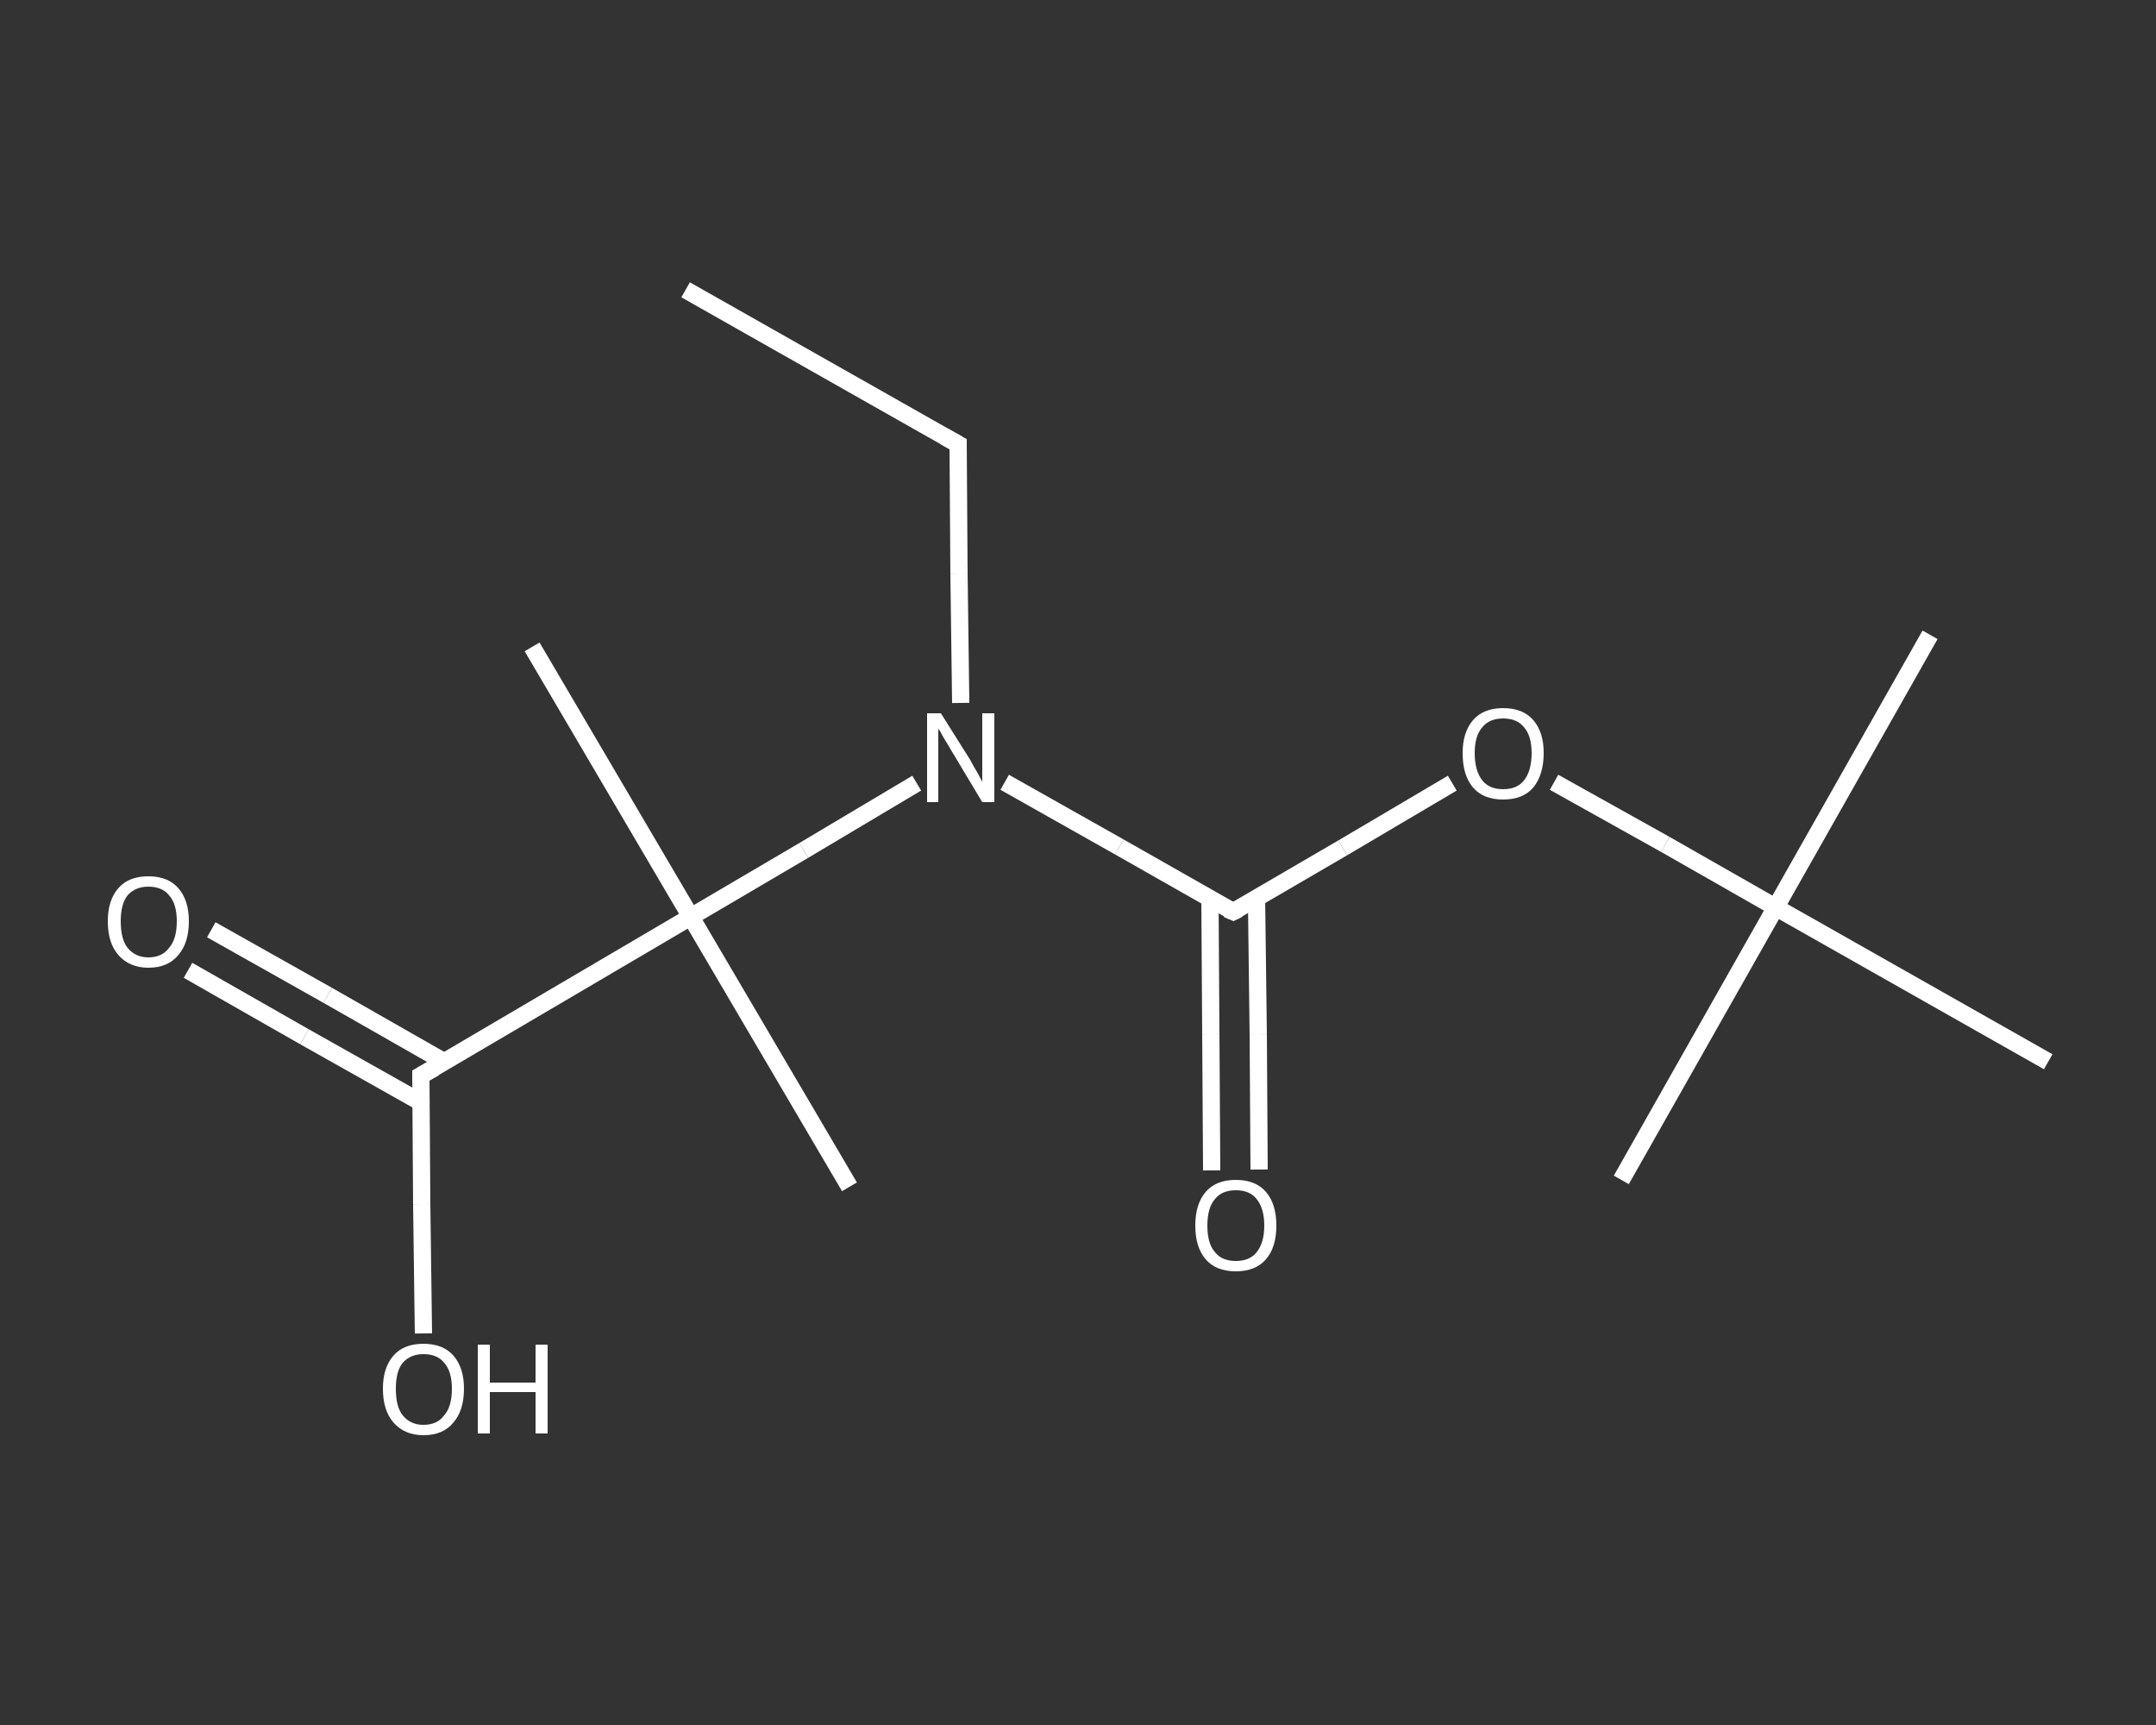 <?xml version='1.0' encoding='iso-8859-1'?>
<svg version='1.1' baseProfile='full'
              xmlns='http://www.w3.org/2000/svg'
                      xmlns:rdkit='http://www.rdkit.org/xml'
                      xmlns:xlink='http://www.w3.org/1999/xlink'
                  xml:space='preserve'
width='250px' height='200px' viewBox='0 0 250 200'>
<rect x="0" y="0" width="250" height="200" fill="#333333" stroke="none"/>
<!-- END OF HEADER -->
<rect style='opacity:1.0;fill:transparent;stroke:none' width='250.0' height='200.0' x='0.0' y='0.0'> </rect>
<path class='bond-0 atom-0 atom-1' d='M 79.5,33.6 L 111.1,51.5' style='fill:none;fill-rule:evenodd;stroke:#FFFFFF;stroke-width:2.0px;stroke-linecap:butt;stroke-linejoin:miter;stroke-opacity:1' />
<path class='bond-1 atom-1 atom-2' d='M 111.1,51.5 L 111.2,66.5' style='fill:none;fill-rule:evenodd;stroke:#FFFFFF;stroke-width:2.0px;stroke-linecap:butt;stroke-linejoin:miter;stroke-opacity:1' />
<path class='bond-1 atom-1 atom-2' d='M 111.2,66.5 L 111.4,81.5' style='fill:none;fill-rule:evenodd;stroke:#FFFFFF;stroke-width:2.0px;stroke-linecap:butt;stroke-linejoin:miter;stroke-opacity:1' />
<path class='bond-2 atom-2 atom-3' d='M 116.5,90.7 L 129.8,98.2' style='fill:none;fill-rule:evenodd;stroke:#FFFFFF;stroke-width:2.0px;stroke-linecap:butt;stroke-linejoin:miter;stroke-opacity:1' />
<path class='bond-2 atom-2 atom-3' d='M 129.8,98.2 L 143.0,105.7' style='fill:none;fill-rule:evenodd;stroke:#FFFFFF;stroke-width:2.0px;stroke-linecap:butt;stroke-linejoin:miter;stroke-opacity:1' />
<path class='bond-3 atom-3 atom-4' d='M 140.3,104.2 L 140.4,119.9' style='fill:none;fill-rule:evenodd;stroke:#FFFFFF;stroke-width:2.0px;stroke-linecap:butt;stroke-linejoin:miter;stroke-opacity:1' />
<path class='bond-3 atom-3 atom-4' d='M 140.4,119.9 L 140.5,135.7' style='fill:none;fill-rule:evenodd;stroke:#FFFFFF;stroke-width:2.0px;stroke-linecap:butt;stroke-linejoin:miter;stroke-opacity:1' />
<path class='bond-3 atom-3 atom-4' d='M 145.7,104.1 L 145.9,119.9' style='fill:none;fill-rule:evenodd;stroke:#FFFFFF;stroke-width:2.0px;stroke-linecap:butt;stroke-linejoin:miter;stroke-opacity:1' />
<path class='bond-3 atom-3 atom-4' d='M 145.9,119.9 L 146.0,135.6' style='fill:none;fill-rule:evenodd;stroke:#FFFFFF;stroke-width:2.0px;stroke-linecap:butt;stroke-linejoin:miter;stroke-opacity:1' />
<path class='bond-4 atom-3 atom-5' d='M 143.0,105.7 L 155.7,98.3' style='fill:none;fill-rule:evenodd;stroke:#FFFFFF;stroke-width:2.0px;stroke-linecap:butt;stroke-linejoin:miter;stroke-opacity:1' />
<path class='bond-4 atom-3 atom-5' d='M 155.7,98.3 L 168.4,90.8' style='fill:none;fill-rule:evenodd;stroke:#FFFFFF;stroke-width:2.0px;stroke-linecap:butt;stroke-linejoin:miter;stroke-opacity:1' />
<path class='bond-5 atom-5 atom-6' d='M 180.2,90.7 L 193.1,97.9' style='fill:none;fill-rule:evenodd;stroke:#FFFFFF;stroke-width:2.0px;stroke-linecap:butt;stroke-linejoin:miter;stroke-opacity:1' />
<path class='bond-5 atom-5 atom-6' d='M 193.1,97.9 L 205.9,105.2' style='fill:none;fill-rule:evenodd;stroke:#FFFFFF;stroke-width:2.0px;stroke-linecap:butt;stroke-linejoin:miter;stroke-opacity:1' />
<path class='bond-6 atom-6 atom-7' d='M 205.9,105.2 L 223.8,73.6' style='fill:none;fill-rule:evenodd;stroke:#FFFFFF;stroke-width:2.0px;stroke-linecap:butt;stroke-linejoin:miter;stroke-opacity:1' />
<path class='bond-7 atom-6 atom-8' d='M 205.9,105.2 L 188.0,136.8' style='fill:none;fill-rule:evenodd;stroke:#FFFFFF;stroke-width:2.0px;stroke-linecap:butt;stroke-linejoin:miter;stroke-opacity:1' />
<path class='bond-8 atom-6 atom-9' d='M 205.9,105.2 L 237.5,123.1' style='fill:none;fill-rule:evenodd;stroke:#FFFFFF;stroke-width:2.0px;stroke-linecap:butt;stroke-linejoin:miter;stroke-opacity:1' />
<path class='bond-9 atom-2 atom-10' d='M 106.3,90.8 L 93.2,98.6' style='fill:none;fill-rule:evenodd;stroke:#FFFFFF;stroke-width:2.0px;stroke-linecap:butt;stroke-linejoin:miter;stroke-opacity:1' />
<path class='bond-9 atom-2 atom-10' d='M 93.2,98.6 L 80.1,106.3' style='fill:none;fill-rule:evenodd;stroke:#FFFFFF;stroke-width:2.0px;stroke-linecap:butt;stroke-linejoin:miter;stroke-opacity:1' />
<path class='bond-10 atom-10 atom-11' d='M 80.1,106.3 L 98.5,137.6' style='fill:none;fill-rule:evenodd;stroke:#FFFFFF;stroke-width:2.0px;stroke-linecap:butt;stroke-linejoin:miter;stroke-opacity:1' />
<path class='bond-11 atom-10 atom-12' d='M 80.1,106.3 L 61.7,75.0' style='fill:none;fill-rule:evenodd;stroke:#FFFFFF;stroke-width:2.0px;stroke-linecap:butt;stroke-linejoin:miter;stroke-opacity:1' />
<path class='bond-12 atom-10 atom-13' d='M 80.1,106.3 L 48.8,124.7' style='fill:none;fill-rule:evenodd;stroke:#FFFFFF;stroke-width:2.0px;stroke-linecap:butt;stroke-linejoin:miter;stroke-opacity:1' />
<path class='bond-13 atom-13 atom-14' d='M 51.5,123.1 L 38.0,115.4' style='fill:none;fill-rule:evenodd;stroke:#FFFFFF;stroke-width:2.0px;stroke-linecap:butt;stroke-linejoin:miter;stroke-opacity:1' />
<path class='bond-13 atom-13 atom-14' d='M 38.0,115.4 L 24.5,107.8' style='fill:none;fill-rule:evenodd;stroke:#FFFFFF;stroke-width:2.0px;stroke-linecap:butt;stroke-linejoin:miter;stroke-opacity:1' />
<path class='bond-13 atom-13 atom-14' d='M 48.8,127.8 L 35.3,120.2' style='fill:none;fill-rule:evenodd;stroke:#FFFFFF;stroke-width:2.0px;stroke-linecap:butt;stroke-linejoin:miter;stroke-opacity:1' />
<path class='bond-13 atom-13 atom-14' d='M 35.3,120.2 L 21.8,112.5' style='fill:none;fill-rule:evenodd;stroke:#FFFFFF;stroke-width:2.0px;stroke-linecap:butt;stroke-linejoin:miter;stroke-opacity:1' />
<path class='bond-14 atom-13 atom-15' d='M 48.8,124.7 L 48.9,139.6' style='fill:none;fill-rule:evenodd;stroke:#FFFFFF;stroke-width:2.0px;stroke-linecap:butt;stroke-linejoin:miter;stroke-opacity:1' />
<path class='bond-14 atom-13 atom-15' d='M 48.9,139.6 L 49.1,154.6' style='fill:none;fill-rule:evenodd;stroke:#FFFFFF;stroke-width:2.0px;stroke-linecap:butt;stroke-linejoin:miter;stroke-opacity:1' />
<path d='M 109.5,50.6 L 111.1,51.5 L 111.1,52.3' style='fill:none;stroke:#FFFFFF;stroke-width:2.0px;stroke-linecap:butt;stroke-linejoin:miter;stroke-opacity:1;' />
<path d='M 142.3,105.4 L 143.0,105.7 L 143.6,105.4' style='fill:none;stroke:#FFFFFF;stroke-width:2.0px;stroke-linecap:butt;stroke-linejoin:miter;stroke-opacity:1;' />
<path d='M 50.4,123.8 L 48.8,124.7 L 48.8,125.4' style='fill:none;stroke:#FFFFFF;stroke-width:2.0px;stroke-linecap:butt;stroke-linejoin:miter;stroke-opacity:1;' />
<path class='atom-2' d='M 109.1 82.7
L 112.5 88.1
Q 112.8 88.7, 113.4 89.7
Q 113.9 90.6, 113.9 90.7
L 113.9 82.7
L 115.3 82.7
L 115.3 93.0
L 113.9 93.0
L 110.3 87.0
Q 109.9 86.3, 109.4 85.5
Q 109.0 84.7, 108.8 84.5
L 108.8 93.0
L 107.5 93.0
L 107.5 82.7
L 109.1 82.7
' fill='#FFFFFF'/>
<path class='atom-4' d='M 138.6 142.1
Q 138.6 139.6, 139.8 138.2
Q 141.0 136.8, 143.3 136.8
Q 145.6 136.8, 146.8 138.2
Q 148.0 139.6, 148.0 142.1
Q 148.0 144.6, 146.8 146.0
Q 145.6 147.4, 143.3 147.4
Q 141.0 147.4, 139.8 146.0
Q 138.6 144.6, 138.6 142.1
M 143.3 146.2
Q 144.9 146.2, 145.7 145.2
Q 146.6 144.1, 146.6 142.1
Q 146.6 140.1, 145.7 139.0
Q 144.9 138.0, 143.3 138.0
Q 141.7 138.0, 140.9 139.0
Q 140.0 140.0, 140.0 142.1
Q 140.0 144.2, 140.9 145.2
Q 141.7 146.2, 143.3 146.2
' fill='#FFFFFF'/>
<path class='atom-5' d='M 169.6 87.3
Q 169.6 84.9, 170.8 83.5
Q 172.0 82.1, 174.3 82.1
Q 176.6 82.1, 177.8 83.5
Q 179.0 84.9, 179.0 87.3
Q 179.0 89.8, 177.8 91.3
Q 176.6 92.7, 174.3 92.7
Q 172.0 92.7, 170.8 91.3
Q 169.6 89.9, 169.6 87.3
M 174.3 91.5
Q 175.9 91.5, 176.7 90.5
Q 177.6 89.4, 177.6 87.3
Q 177.6 85.3, 176.7 84.3
Q 175.9 83.3, 174.3 83.3
Q 172.7 83.3, 171.9 84.3
Q 171.0 85.3, 171.0 87.3
Q 171.0 89.4, 171.9 90.5
Q 172.7 91.5, 174.3 91.5
' fill='#FFFFFF'/>
<path class='atom-14' d='M 12.5 106.8
Q 12.5 104.4, 13.7 103.0
Q 14.9 101.6, 17.2 101.6
Q 19.5 101.6, 20.7 103.0
Q 21.9 104.4, 21.9 106.8
Q 21.9 109.3, 20.7 110.7
Q 19.5 112.2, 17.2 112.2
Q 15.0 112.2, 13.7 110.7
Q 12.5 109.3, 12.5 106.8
M 17.2 111.0
Q 18.8 111.0, 19.6 109.9
Q 20.5 108.9, 20.5 106.8
Q 20.5 104.8, 19.6 103.8
Q 18.8 102.8, 17.2 102.8
Q 15.7 102.8, 14.8 103.8
Q 14.0 104.8, 14.0 106.8
Q 14.0 108.9, 14.8 109.9
Q 15.7 111.0, 17.2 111.0
' fill='#FFFFFF'/>
<path class='atom-15' d='M 44.4 161.0
Q 44.4 158.6, 45.6 157.2
Q 46.8 155.8, 49.1 155.8
Q 51.4 155.8, 52.6 157.2
Q 53.8 158.6, 53.8 161.0
Q 53.8 163.5, 52.6 164.9
Q 51.4 166.4, 49.1 166.4
Q 46.9 166.4, 45.6 164.9
Q 44.4 163.5, 44.4 161.0
M 49.1 165.2
Q 50.7 165.2, 51.5 164.1
Q 52.4 163.1, 52.4 161.0
Q 52.4 159.0, 51.5 158.0
Q 50.7 157.0, 49.1 157.0
Q 47.6 157.0, 46.7 158.0
Q 45.9 159.0, 45.9 161.0
Q 45.9 163.1, 46.7 164.1
Q 47.6 165.2, 49.1 165.2
' fill='#FFFFFF'/>
<path class='atom-15' d='M 55.4 155.9
L 56.8 155.9
L 56.8 160.3
L 62.1 160.3
L 62.1 155.9
L 63.5 155.9
L 63.5 166.2
L 62.1 166.2
L 62.1 161.4
L 56.8 161.4
L 56.8 166.2
L 55.4 166.2
L 55.4 155.9
' fill='#FFFFFF'/>
</svg>
